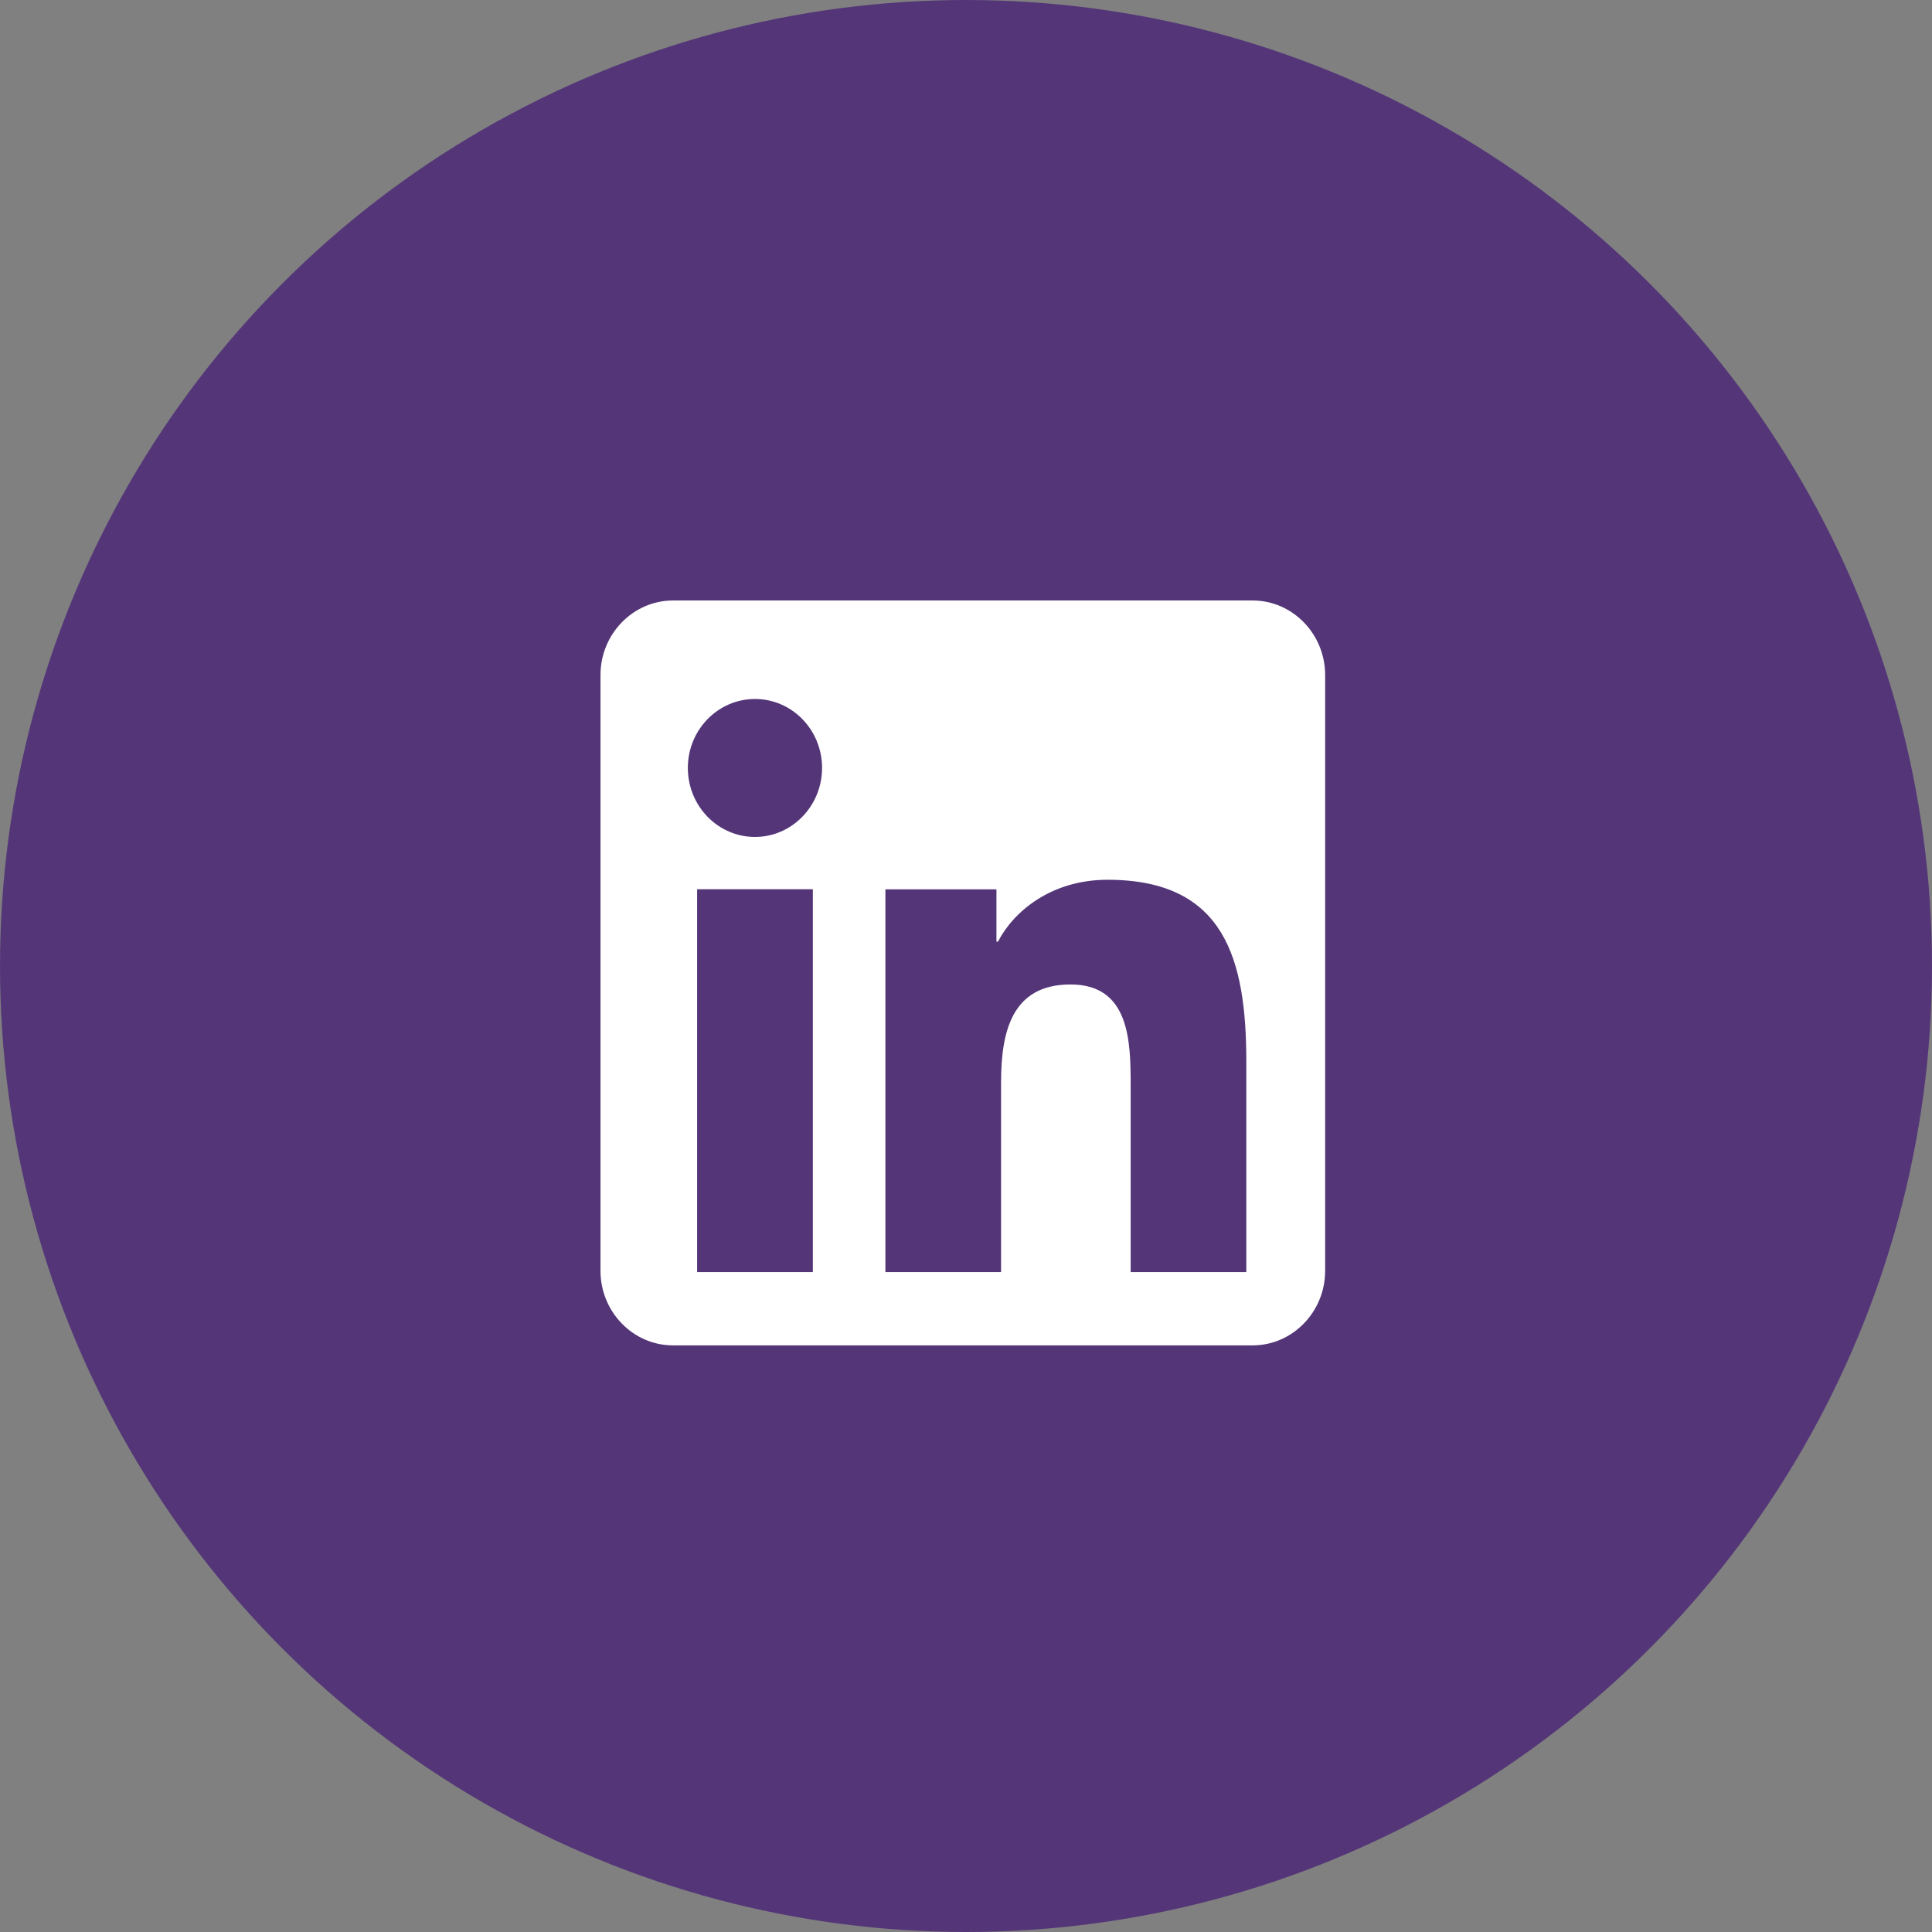 <svg width="74" height="74" viewBox="0 0 74 74" fill="none" xmlns="http://www.w3.org/2000/svg">
<rect x="0" y="0" width="74" height="74" fill="#808080" stroke="none"/>
<circle cx="37" cy="37" r="37" fill="#543678"/>
<path d="M47.979 23H25.777C24.249 23 23 24.284 23 25.854V48.676C23 50.247 24.249 51.531 25.777 51.531H47.979C49.507 51.531 50.756 50.247 50.756 48.676V25.854C50.756 24.284 49.507 23 47.979 23ZM31.134 48.723H26.701V34.06H31.134V48.723ZM28.918 32.057C27.495 32.057 26.346 30.872 26.346 29.413C26.346 27.957 27.495 26.773 28.918 26.773C30.34 26.773 31.487 27.957 31.487 29.413C31.487 30.87 30.334 32.057 28.918 32.057ZM47.737 48.723H43.307V41.593C43.307 39.894 43.276 37.707 41.003 37.707C38.73 37.707 38.343 39.558 38.343 41.471V48.723H33.913V34.063H38.166V36.066H38.226C38.818 34.914 40.263 33.697 42.42 33.697C46.909 33.697 47.737 36.733 47.737 40.681V48.723Z" fill="white"/>
</svg>
